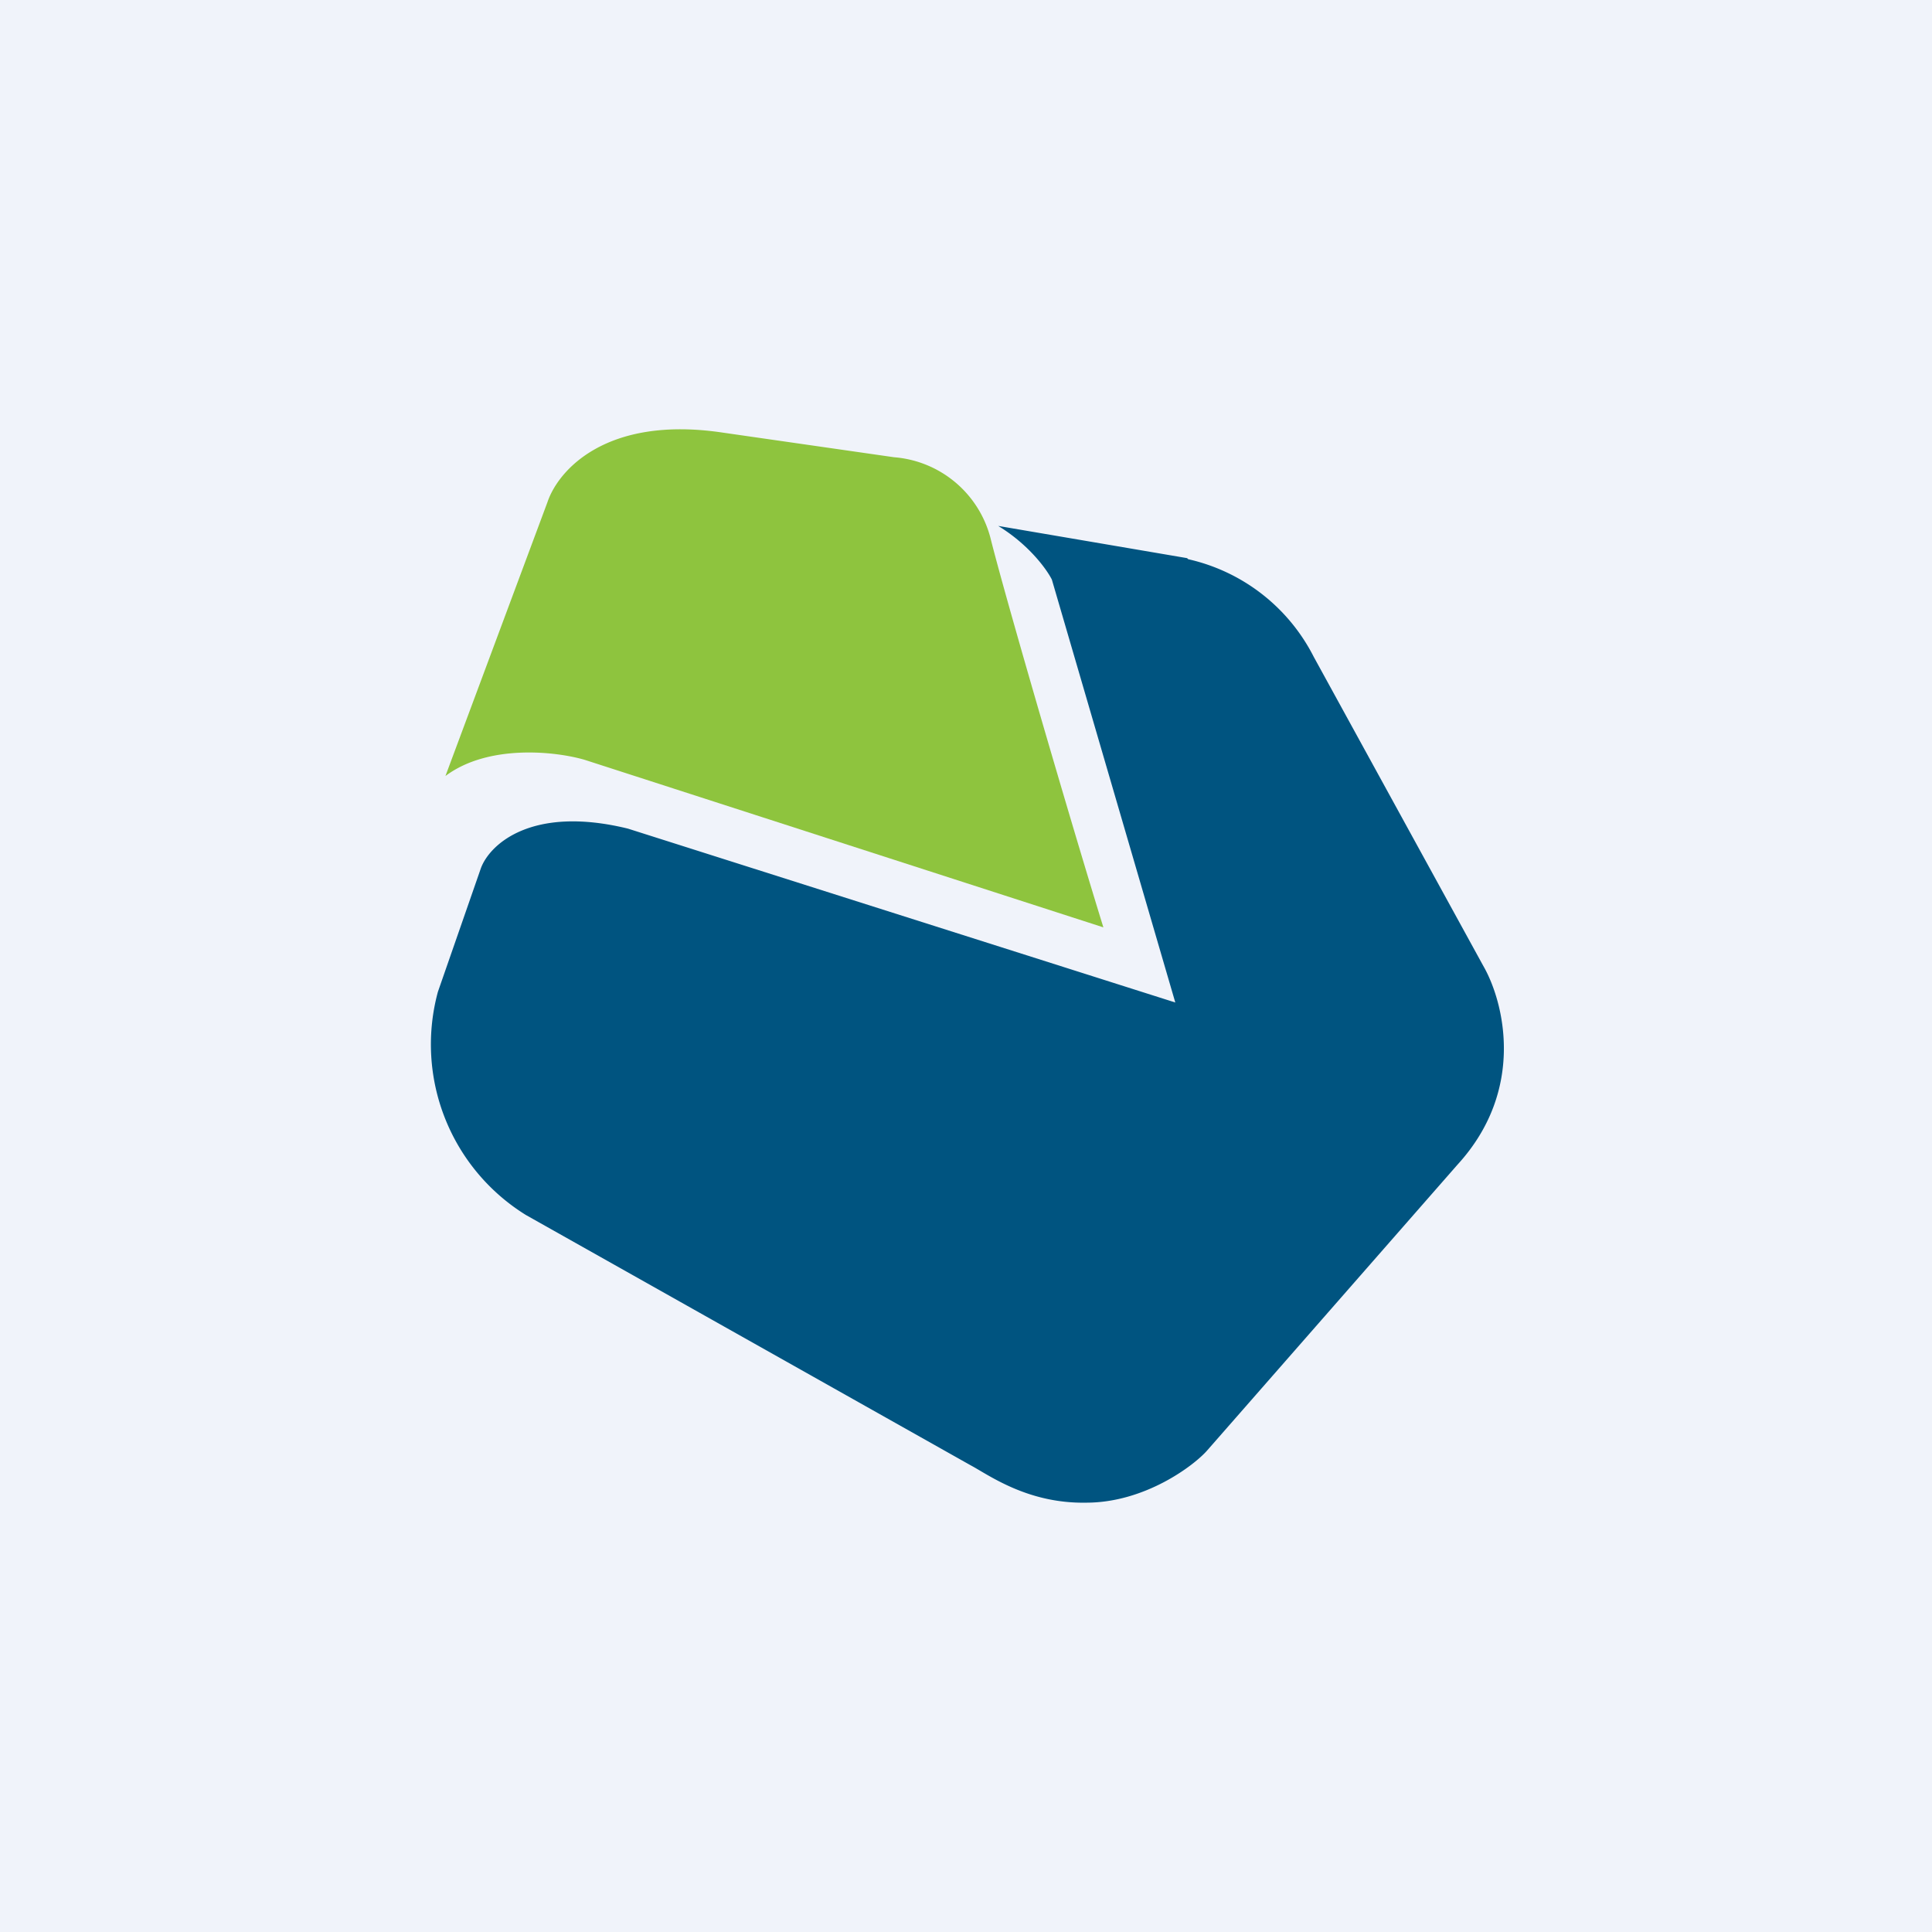 <!-- by TradingView --><svg xmlns="http://www.w3.org/2000/svg" width="18" height="18" viewBox="0 0 18 18"><path fill="#F0F3FA" d="M0 0h18v18H0z"/><path d="m5.1 4.68-.95 2.55c.4-.3 1.03-.23 1.3-.15l4.83 1.56c-.3-.97-.91-3.06-1.05-3.62a1.01 1.01 0 0 0-.9-.76l-1.6-.23c-1.08-.16-1.53.35-1.63.65Z" fill="#8EC43E"/><path d="M11.06 5.2 9.3 4.9c.28.17.45.4.5.5l1.15 3.94-5.1-1.62c-.9-.22-1.29.15-1.37.37l-.4 1.15a1.87 1.87 0 0 0 .82 2.08l4.14 2.33c.17.09.53.36 1.08.35.55 0 1.01-.35 1.13-.49l2.33-2.66c.64-.7.43-1.52.24-1.85l-1.58-2.88a1.74 1.74 0 0 0-1.17-.91Z" fill="#005480"/></svg>